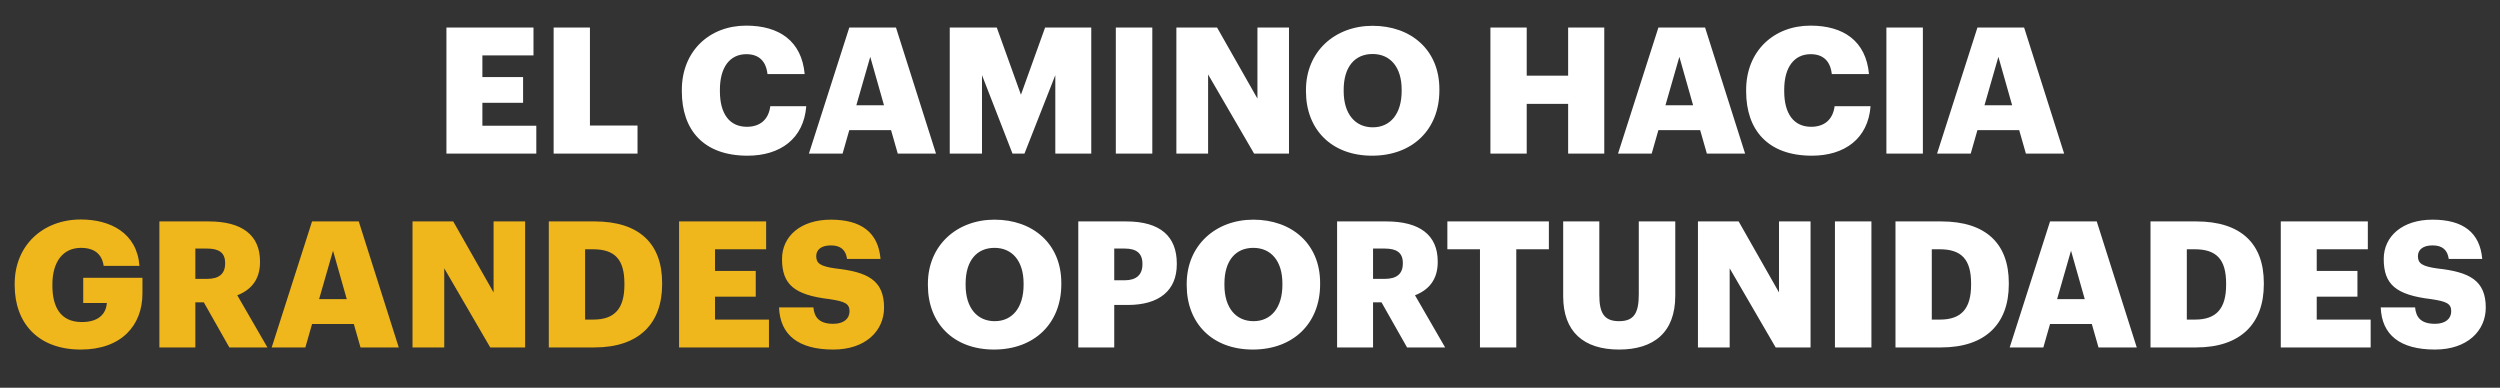 <svg width="993" height="154" viewBox="0 0 993 154" fill="none" xmlns="http://www.w3.org/2000/svg">
<rect x="0" y="0" width="993" height="154" fill="#333333" stroke="none"/>
<path d="M177.322 61V10.95H211.902V22.01H191.602V30.62H207.772V40.84H191.602V49.94H213.022V61H177.322ZM219.903 61V10.95H234.323V49.87H253.223V61H219.903ZM296.935 61.84C279.435 61.84 270.825 51.62 270.825 36.29V35.73C270.825 20.33 281.745 10.18 296.375 10.18C309.395 10.18 318.425 16.2 319.615 29.43H304.845C304.285 24.32 301.485 21.52 296.445 21.52C290.005 21.52 285.945 26.56 285.945 35.66V36.22C285.945 45.25 289.795 50.36 296.655 50.36C301.695 50.36 305.265 47.7 305.965 42.17H320.245C319.265 55.12 309.885 61.84 296.935 61.84ZM321.305 61L337.335 10.95H355.885L371.775 61H356.585L353.925 51.69H337.335L334.675 61H321.305ZM345.665 22.57L340.135 41.82H351.125L345.665 22.57ZM377.24 61V10.95H395.93L405.52 37.62L415.11 10.95H433.45V61H419.17V29.85L406.92 61H402.16L390.05 29.85V61H377.24ZM443.207 61V10.95H457.697V61H443.207ZM467.256 61V10.95H483.426L499.456 39.16V10.95H511.986V61H498.126L479.856 29.57V61H467.256ZM544.98 61.84C528.81 61.84 518.73 51.34 518.73 36.29V35.73C518.73 20.47 530.21 10.25 545.19 10.25C560.45 10.25 571.72 19.84 571.72 35.38V35.94C571.72 51.34 561.15 61.84 544.98 61.84ZM545.26 50.57C552.33 50.57 556.74 45.11 556.74 36.15V35.59C556.74 26.7 552.26 21.45 545.19 21.45C538.12 21.45 533.71 26.56 533.71 35.66V36.22C533.71 45.32 538.33 50.57 545.26 50.57ZM591.992 61V10.95H606.412V30.06H622.862V10.95H637.212V61H622.862V41.26H606.412V61H591.992ZM642.685 61L658.715 10.95H677.265L693.155 61H677.965L675.305 51.69H658.715L656.055 61H642.685ZM667.045 22.57L661.515 41.82H672.505L667.045 22.57ZM719.679 61.84C702.179 61.84 693.569 51.62 693.569 36.29V35.73C693.569 20.33 704.489 10.18 719.119 10.18C732.139 10.18 741.169 16.2 742.359 29.43H727.589C727.029 24.32 724.229 21.52 719.189 21.52C712.749 21.52 708.689 26.56 708.689 35.66V36.22C708.689 45.25 712.539 50.36 719.399 50.36C724.439 50.36 728.009 47.7 728.709 42.17H742.989C742.009 55.12 732.629 61.84 719.679 61.84ZM749.274 61V10.95H763.764V61H749.274ZM769.404 61L785.434 10.95H803.984L819.874 61H804.684L802.024 51.69H785.434L782.774 61H769.404ZM793.764 22.57L788.234 41.82H799.224L793.764 22.57ZM394.811 138.84C378.641 138.84 368.561 128.34 368.561 113.29V112.73C368.561 97.47 380.041 87.25 395.021 87.25C410.281 87.25 421.551 96.84 421.551 112.38V112.94C421.551 128.34 410.981 138.84 394.811 138.84ZM395.091 127.57C402.161 127.57 406.571 122.11 406.571 113.15V112.59C406.571 103.7 402.091 98.45 395.021 98.45C387.951 98.45 383.541 103.56 383.541 112.66V113.22C383.541 122.32 388.161 127.57 395.091 127.57ZM428.295 138V87.95H447.335C461.055 87.95 467.425 94.04 467.425 104.68V104.96C467.425 115.46 460.355 121.13 447.965 121.13H442.575V138H428.295ZM442.575 111.33H446.705C451.325 111.33 453.775 109.16 453.775 105.03V104.75C453.775 100.48 451.255 98.73 446.775 98.73H442.575V111.33ZM497.61 138.84C481.44 138.84 471.36 128.34 471.36 113.29V112.73C471.36 97.47 482.84 87.25 497.82 87.25C513.08 87.25 524.35 96.84 524.35 112.38V112.94C524.35 128.34 513.78 138.84 497.61 138.84ZM497.89 127.57C504.96 127.57 509.37 122.11 509.37 113.15V112.59C509.37 103.7 504.89 98.45 497.82 98.45C490.75 98.45 486.34 103.56 486.34 112.66V113.22C486.34 122.32 490.96 127.57 497.89 127.57ZM531.094 138V87.95H550.694C563.784 87.95 571.064 93.27 571.064 103.84V104.12C571.064 111.26 567.284 115.25 562.034 117.28L574.004 138H558.884L548.734 120.08H545.374V138H531.094ZM545.374 110.77H549.994C554.824 110.77 557.204 108.74 557.204 104.68V104.4C557.204 100.34 554.684 98.73 550.064 98.73H545.374V110.77ZM587.845 138V99.01H574.895V87.95H615.215V99.01H602.265V138H587.845ZM643.087 138.84C628.947 138.84 620.897 131.7 620.897 117.7V87.95H635.247V117.07C635.247 124.14 636.997 127.57 643.087 127.57C649.037 127.57 650.927 124.35 650.927 116.86V87.95H665.417V117.49C665.417 132.05 656.877 138.84 643.087 138.84ZM674.424 138V87.95H690.594L706.624 116.16V87.95H719.154V138H705.294L687.024 106.57V138H674.424ZM728.838 138V87.95H743.328V138H728.838ZM752.887 138V87.95H771.087C788.867 87.95 797.897 96.84 797.897 112.38V112.94C797.897 128.55 788.657 138 771.017 138H752.887ZM767.307 126.94H770.597C779.137 126.94 782.917 122.46 782.917 113.15V112.59C782.917 103.07 779.137 99.01 770.457 99.01H767.307V126.94ZM798.248 138L814.278 87.95H832.828L848.718 138H833.528L830.868 128.69H814.278L811.618 138H798.248ZM822.608 99.57L817.078 118.82H828.068L822.608 99.57ZM854.183 138V87.95H872.383C890.163 87.95 899.193 96.84 899.193 112.38V112.94C899.193 128.55 889.953 138 872.313 138H854.183ZM868.603 126.94H871.893C880.433 126.94 884.213 122.46 884.213 113.15V112.59C884.213 103.07 880.433 99.01 871.753 99.01H868.603V126.94ZM905.924 138V87.95H940.504V99.01H920.204V107.62H936.374V117.84H920.204V126.94H941.624V138H905.924ZM967.187 138.84C953.187 138.84 946.047 132.96 945.627 122.11H959.277C959.627 125.68 961.237 128.62 967.187 128.62C971.317 128.62 973.627 126.59 973.627 123.65C973.627 120.57 971.737 119.73 965.717 118.82C951.577 117.14 946.817 112.94 946.817 102.86C946.817 93.83 954.237 87.25 966.207 87.25C978.247 87.25 985.037 92.29 985.947 102.86H972.647C972.157 99.29 970.127 97.47 966.207 97.47C962.357 97.47 960.397 99.22 960.397 101.74C960.397 104.54 961.937 105.8 968.167 106.64C980.837 108.04 987.347 111.33 987.347 122.18C987.347 131.35 980.067 138.84 967.187 138.84Z" fill="white"/>
<path d="M32.08 138.84C15.07 138.84 5.83 128.27 5.83 113.29V112.73C5.83 97.47 17.03 87.18 32.08 87.18C43.91 87.18 54.41 92.57 55.39 105.59H41.18C40.48 100.9 37.47 98.45 32.15 98.45C25.08 98.45 20.81 103.91 20.81 112.94V113.5C20.81 121.62 23.82 127.92 32.5 127.92C39.5 127.92 42.16 124.35 42.44 120.36H33.06V110.35H56.58V116.51C56.58 129.25 48.25 138.84 32.08 138.84ZM63.308 138V87.95H82.908C95.998 87.95 103.278 93.27 103.278 103.84V104.12C103.278 111.26 99.498 115.25 94.248 117.28L106.218 138H91.098L80.948 120.08H77.588V138H63.308ZM77.588 110.77H82.208C87.038 110.77 89.418 108.74 89.418 104.68V104.4C89.418 100.34 86.898 98.73 82.278 98.73H77.588V110.77ZM107.917 138L123.947 87.95H142.497L158.387 138H143.197L140.537 128.69H123.947L121.287 138H107.917ZM132.277 99.57L126.747 118.82H137.737L132.277 99.57ZM163.852 138V87.95H180.022L196.052 116.16V87.95H208.582V138H194.722L176.452 106.57V138H163.852ZM217.986 138V87.95H236.186C253.966 87.95 262.996 96.84 262.996 112.38V112.94C262.996 128.55 253.756 138 236.116 138H217.986ZM232.406 126.94H235.696C244.236 126.94 248.016 122.46 248.016 113.15V112.59C248.016 103.07 244.236 99.01 235.556 99.01H232.406V126.94ZM269.727 138V87.95H304.307V99.01H284.007V107.62H300.177V117.84H284.007V126.94H305.427V138H269.727ZM330.99 138.84C316.99 138.84 309.85 132.96 309.43 122.11H323.08C323.43 125.68 325.04 128.62 330.99 128.62C335.12 128.62 337.43 126.59 337.43 123.65C337.43 120.57 335.54 119.73 329.52 118.82C315.38 117.14 310.62 112.94 310.62 102.86C310.62 93.83 318.04 87.25 330.01 87.25C342.05 87.25 348.84 92.29 349.75 102.86H336.45C335.96 99.29 333.93 97.47 330.01 97.47C326.16 97.47 324.2 99.22 324.2 101.74C324.2 104.54 325.74 105.8 331.97 106.64C344.64 108.04 351.15 111.33 351.15 122.18C351.15 131.35 343.87 138.84 330.99 138.84Z" fill="#F0B71C"/>
</svg>
